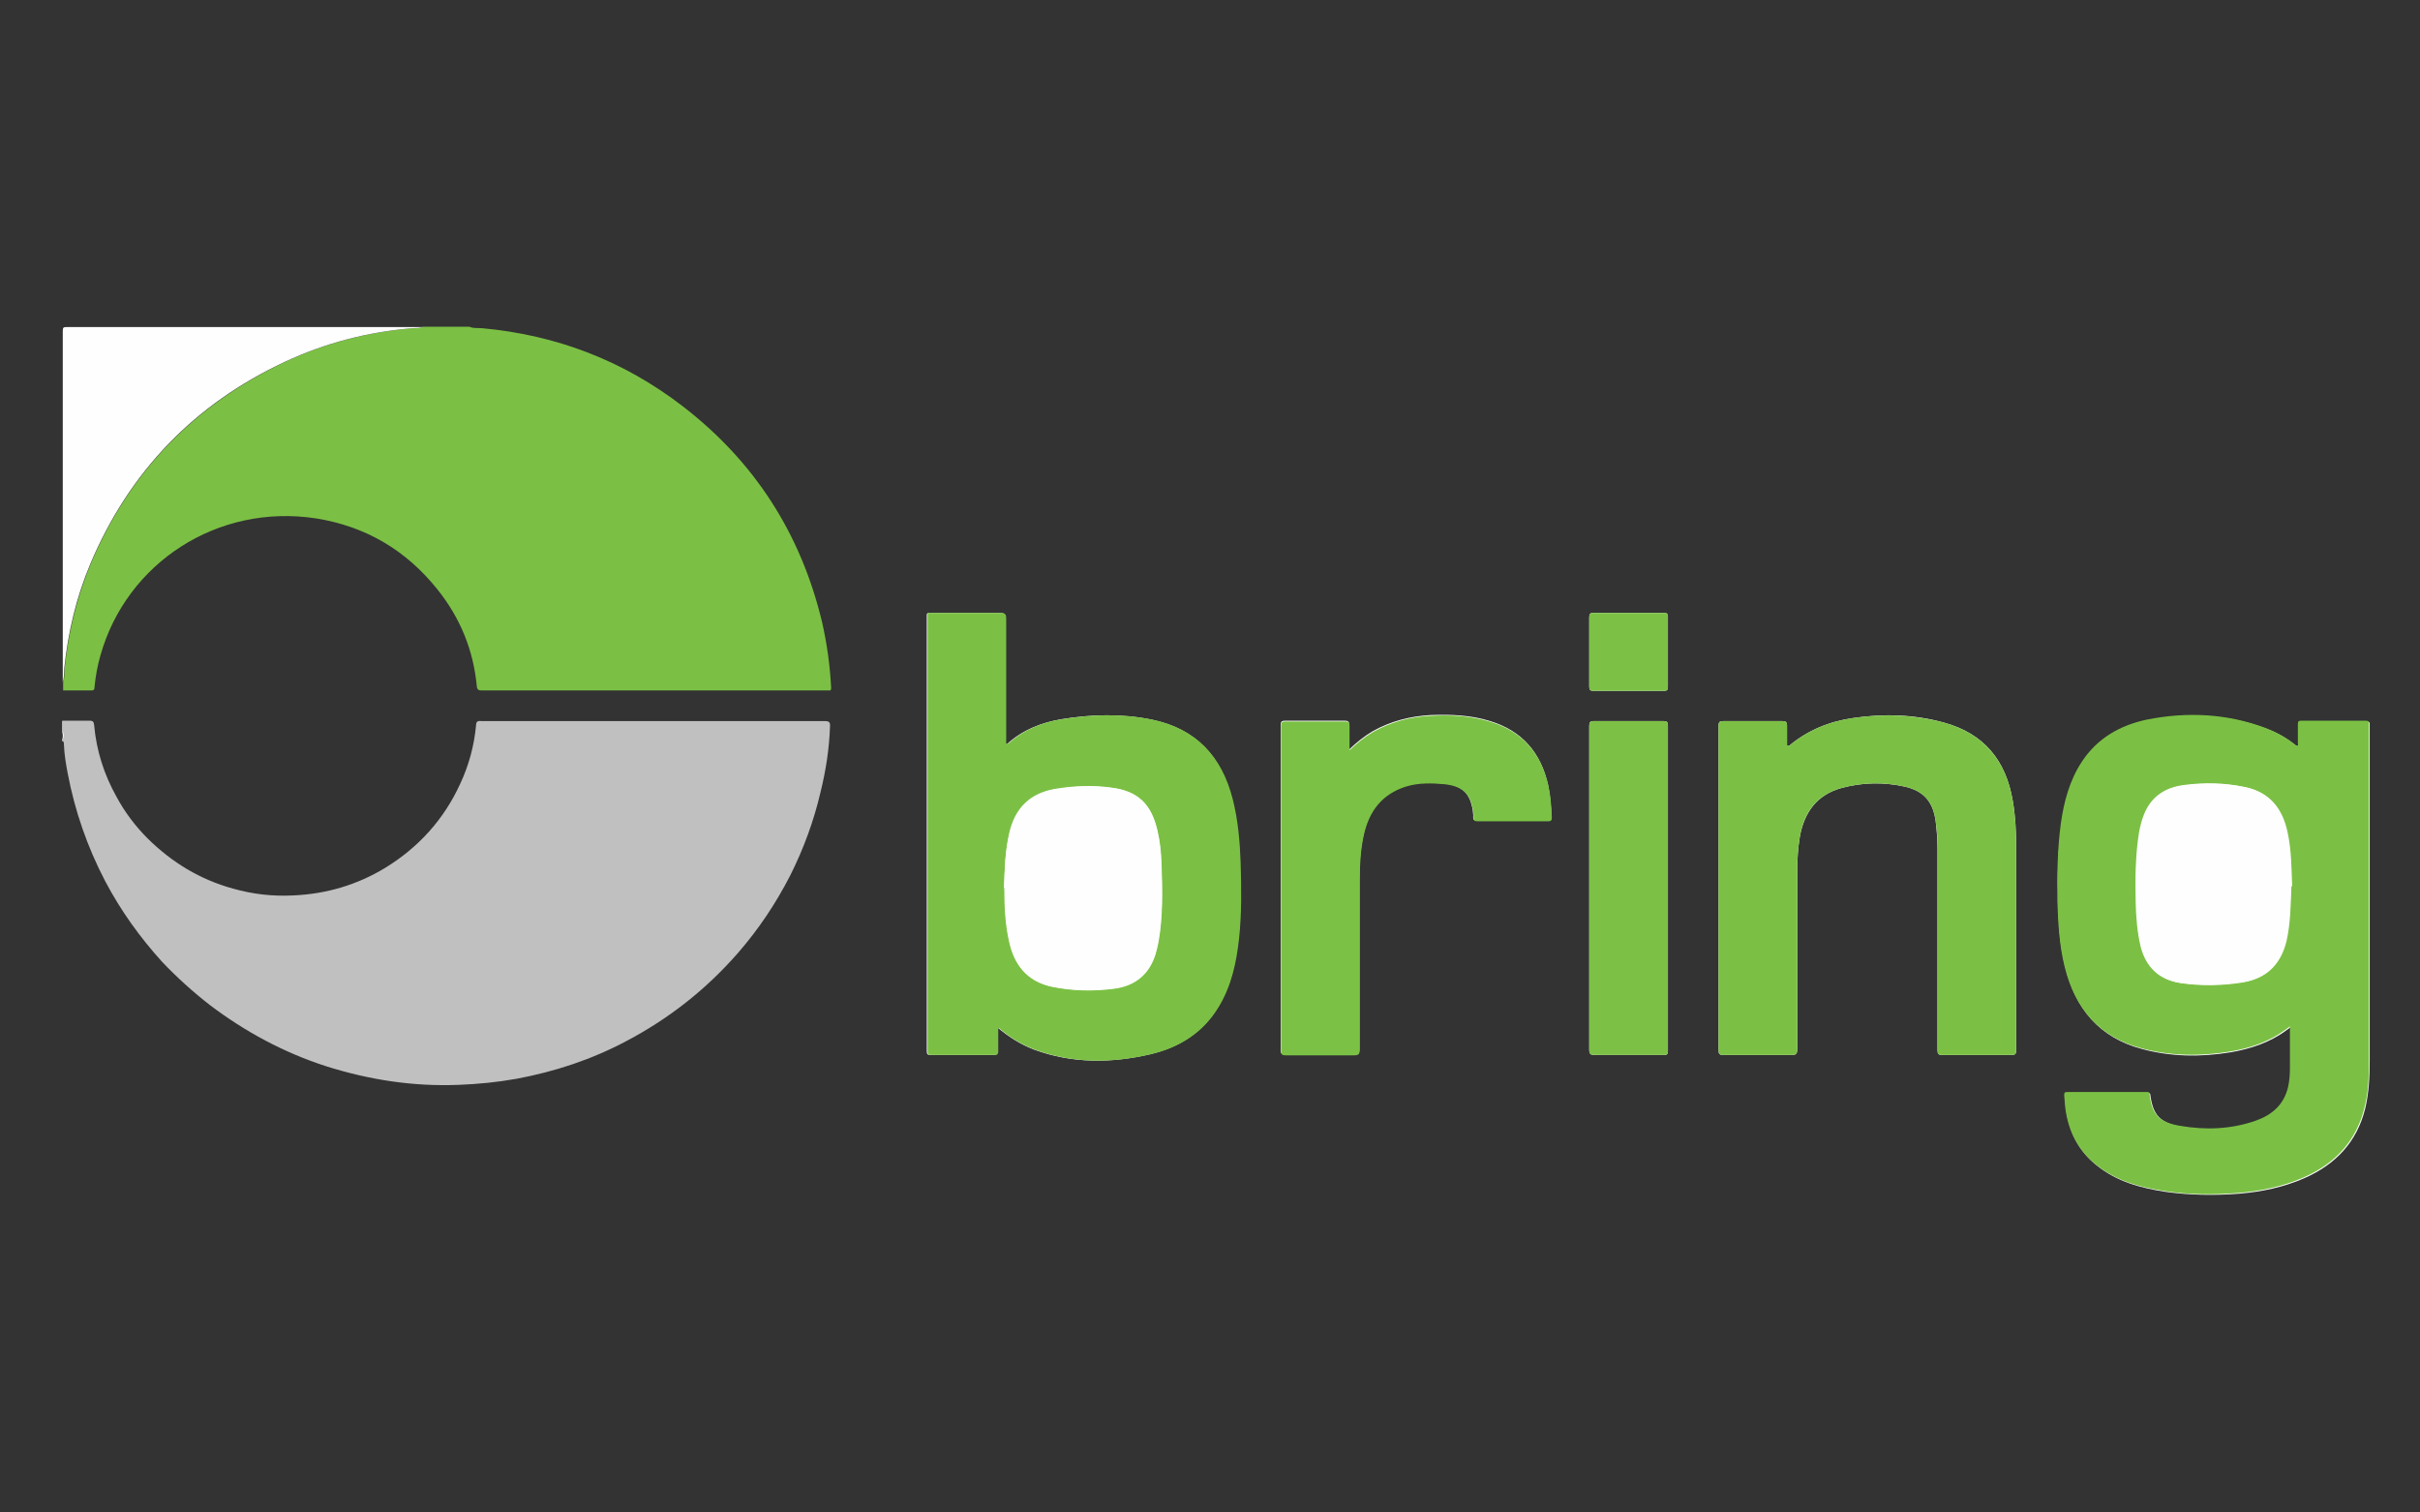 <?xml version="1.0" encoding="UTF-8"?>
<svg xmlns="http://www.w3.org/2000/svg" version="1.1" viewBox="0 0 64 40">
  <rect x="0" y="0" width="64" height="40" fill="#333333" stroke="none"/>
  <defs>
    <style>
      .cls-1 {
        fill: #7bc044;
      }

      .cls-2 {
        fill: #7bc145;
      }

      .cls-3 {
        fill: silver;
      }

      .cls-4 {
        fill: #fefefe;
      }

      .cls-5 {
        fill: #7cc146;
      }
    </style>
  </defs>
  <!-- Generator: Adobe Illustrator 28.7.1, SVG Export Plug-In . SVG Version: 1.2.0 Build 142)  -->
  <g>
    <g id="Layer_1">
      <g>
        <path class="cls-4" d="M60.58,27.13c0,.39,0,.75,0,1.12,0,.17,0,.35-.05.52-.11.47-.43.74-.86.89-.66.23-1.34.25-2.02.13-.53-.1-.71-.31-.78-.82,0-.06-.04-.07-.08-.07-.7,0-1.4,0-2.1,0-.07,0-.09.03-.08.09.01.11.01.23.03.34.08.6.33,1.11.81,1.49.53.43,1.16.6,1.82.7.64.09,1.29.1,1.94.05.6-.05,1.18-.17,1.73-.41.82-.36,1.39-.95,1.61-1.84.1-.42.12-.85.12-1.28,0-2.95,0-5.9,0-8.85,0,0,0-.02,0-.02.01-.07-.02-.09-.09-.09-.57,0-1.14,0-1.7,0-.07,0-.09.03-.09.09,0,.17,0,.33,0,.5,0,.02.02.06-.02.07-.02,0-.04-.02-.06-.03-.24-.19-.5-.34-.78-.44-1.02-.38-2.07-.43-3.13-.22-.71.14-1.31.48-1.72,1.11-.33.5-.47,1.07-.56,1.65-.1.68-.11,1.37-.09,2.05.01.58.05,1.16.19,1.72.27,1.1.9,1.86,2.02,2.16.77.21,1.56.22,2.35.09.52-.09,1.02-.25,1.46-.57.05-.03.09-.07.15-.11ZM26.4,27.19c.3.25.61.44.95.57,1.01.37,2.04.36,3.07.12.76-.18,1.38-.57,1.79-1.25.34-.56.47-1.18.54-1.82.07-.66.06-1.33.04-2-.02-.57-.07-1.13-.21-1.68-.28-1.13-.96-1.86-2.13-2.1-.79-.16-1.59-.14-2.38-.01-.53.09-1.02.28-1.43.65-.01.01-.03.02-.05,0v-.13c0-1.06,0-2.12,0-3.18,0-.11-.02-.15-.15-.15-.59,0-1.18,0-1.76,0-.19,0-.17-.02-.17.16,0,3.46,0,6.92,0,10.38,0,.35,0,.7,0,1.05,0,.08.02.1.1.1.56,0,1.11,0,1.67,0,.09,0,.1-.03.1-.11,0-.19,0-.38,0-.6ZM47.26,19.72c0-.17,0-.35,0-.53,0-.09-.03-.12-.12-.12-.52,0-1.04,0-1.56,0-.1,0-.13.02-.13.12,0,2.86,0,5.73,0,8.59,0,.09.02.12.12.12.6,0,1.21,0,1.81,0,.11,0,.15-.02.15-.15,0-1.57,0-3.15,0-4.72,0-.31.02-.61.07-.91.12-.64.45-1.1,1.1-1.28.55-.15,1.11-.16,1.66-.04.51.11.76.4.83.91.03.25.05.5.05.75,0,1.77,0,3.54,0,5.31,0,.1.02.13.13.13.61,0,1.21,0,1.82,0,.1,0,.13-.02.13-.12,0-1.79,0-3.59,0-5.38,0-.41-.02-.82-.09-1.22-.18-1.07-.76-1.78-1.82-2.07-.79-.22-1.6-.24-2.41-.12-.62.09-1.19.32-1.68.73-.01,0-.02.02-.06,0ZM35.68,19.85c0-.25,0-.46,0-.68,0-.08-.02-.11-.11-.11-.53,0-1.06,0-1.58,0-.1,0-.12.03-.12.12,0,2.86,0,5.73,0,8.59,0,.09.02.12.12.12.6,0,1.21,0,1.81,0,.12,0,.15-.03.15-.15,0-1.49,0-2.98,0-4.46,0-.41.02-.82.11-1.22.14-.63.48-1.09,1.12-1.28.33-.1.67-.09,1.01-.06.47.05.68.24.76.71,0,.06.02.12.01.18,0,.07.02.09.1.09.63,0,1.25,0,1.88,0,.07,0,.1-.02.09-.1-.01-.28-.03-.56-.09-.84-.19-.85-.68-1.43-1.53-1.69-.51-.16-1.04-.18-1.57-.16-.55.03-1.06.16-1.54.43-.22.13-.42.29-.63.49ZM42.03,23.48c0,1.43,0,2.86,0,4.28,0,.11.03.14.14.14.61,0,1.22,0,1.83,0,.09,0,.11-.02.11-.11,0-2.87,0-5.74,0-8.6,0-.1-.03-.12-.12-.12-.61,0-1.22,0-1.83,0-.11,0-.13.03-.13.13,0,1.43,0,2.86,0,4.28ZM43.07,18.27c.31,0,.63,0,.94,0,.07,0,.1-.02.1-.1,0-.62,0-1.24,0-1.86,0-.08-.03-.1-.1-.1-.62,0-1.25,0-1.87,0-.08,0-.11.02-.11.11,0,.61,0,1.23,0,1.84,0,.09.03.11.11.11.31,0,.62,0,.93,0Z"/>
        <path class="cls-3" d="M1.66,19.06c.24,0,.48,0,.71,0,.09,0,.11.03.12.12.06.67.26,1.3.59,1.89.22.41.5.78.83,1.11.64.63,1.38,1.08,2.25,1.32.53.15,1.06.21,1.61.18.87-.04,1.68-.28,2.42-.73.88-.54,1.55-1.28,1.98-2.22.23-.49.37-1.01.42-1.55,0-.11.06-.12.15-.11,1.63,0,3.26,0,4.88,0,1.4,0,2.8,0,4.19,0,.12,0,.15.03.14.15-.02.59-.11,1.16-.25,1.73-.18.77-.45,1.5-.8,2.2-.38.74-.84,1.43-1.39,2.06-.84.96-1.82,1.73-2.94,2.32-.92.49-1.89.81-2.91,1-.5.09-1.01.14-1.52.16-1.2.05-2.37-.13-3.51-.49-1.12-.36-2.14-.91-3.08-1.62-.45-.35-.87-.73-1.26-1.14-.59-.65-1.1-1.36-1.51-2.14-.47-.9-.8-1.85-.99-2.85-.05-.26-.09-.51-.1-.77,0-.03,0-.08-.05-.08v-.05c.04-.06.03-.13,0-.19v-.29Z"/>
        <path class="cls-1" d="M12.41,8.64c.11.05.22.03.34.04,1.97.18,3.74.86,5.3,2.06,1.9,1.46,3.13,3.37,3.69,5.71.13.57.21,1.15.24,1.73,0,.06,0,.09-.07.08-.02,0-.04,0-.06,0-3.03,0-6.06,0-9.09,0-.08,0-.14,0-.15-.11-.09-.96-.44-1.81-1.04-2.56-.83-1.04-1.9-1.67-3.21-1.88-2.61-.4-5.01,1.18-5.7,3.61-.08.27-.13.55-.16.84,0,.05,0,.1-.08.1-.25,0-.5,0-.75,0v-.21c.04-.12.03-.25.04-.38.1-.95.32-1.87.69-2.76,1.03-2.44,2.75-4.21,5.14-5.34,1.07-.5,2.2-.79,3.37-.89.1,0,.2,0,.29-.04h1.22Z"/>
        <path class="cls-4" d="M11.19,8.64c-.09.05-.19.03-.29.04-1.18.1-2.3.39-3.37.89-2.39,1.12-4.11,2.9-5.14,5.34-.37.88-.59,1.8-.69,2.76-.01.12,0,.25-.04.38,0-3.1,0-6.2,0-9.3,0-.09.02-.1.1-.1,3.14,0,6.29,0,9.43,0Z"/>
        <path class="cls-4" d="M1.66,19.35c.03.06.04.13,0,.19v-.19Z"/>
        <path class="cls-1" d="M60.58,27.13c-.06.04-.1.08-.15.11-.44.32-.93.48-1.46.57-.79.13-1.57.12-2.35-.09-1.12-.3-1.75-1.06-2.02-2.16-.14-.57-.17-1.14-.19-1.72-.01-.69,0-1.37.09-2.05.08-.58.23-1.15.56-1.65.41-.62,1.01-.96,1.72-1.11,1.06-.21,2.11-.16,3.13.22.28.11.55.25.78.44.02.01.04.04.06.03.04,0,.02-.05.02-.07,0-.17,0-.33,0-.5,0-.07.02-.09.09-.09.57,0,1.14,0,1.7,0,.07,0,.1.02.09.09,0,0,0,.02,0,.02,0,2.95,0,5.9,0,8.85,0,.43-.01.86-.12,1.28-.22.89-.79,1.48-1.61,1.84-.55.24-1.13.36-1.73.41-.65.05-1.29.05-1.94-.05-.66-.1-1.29-.27-1.82-.7-.48-.38-.73-.89-.81-1.49-.01-.11-.02-.23-.03-.34,0-.06,0-.09.08-.09.7,0,1.4,0,2.1,0,.05,0,.08,0,.08.07.06.51.25.73.78.82.68.12,1.36.1,2.02-.13.43-.15.75-.42.86-.89.04-.17.05-.35.05-.52,0-.37,0-.73,0-1.12ZM60.6,23.43c-.01-.48-.02-.95-.12-1.42-.13-.63-.47-1.07-1.13-1.2-.53-.11-1.06-.12-1.59-.05-.49.06-.87.3-1.06.78-.06.15-.1.31-.13.47-.1.61-.1,1.23-.09,1.85.01.39.04.78.13,1.17.14.54.48.88,1.04.96.55.08,1.11.07,1.66-.02.63-.1,1-.47,1.14-1.09.11-.48.12-.97.13-1.46Z"/>
        <path class="cls-1" d="M26.4,27.19c0,.22,0,.41,0,.6,0,.08-.01.11-.1.11-.56,0-1.11,0-1.67,0-.08,0-.1-.02-.1-.1,0-.35,0-.7,0-1.05,0-3.46,0-6.92,0-10.38,0-.19-.02-.16.17-.16.59,0,1.18,0,1.76,0,.13,0,.15.04.15.15,0,1.06,0,2.12,0,3.18v.13s.03,0,.05,0c.41-.37.9-.57,1.43-.65.79-.13,1.59-.15,2.38.01,1.16.24,1.84.97,2.13,2.1.14.55.19,1.12.21,1.68.02.67.03,1.33-.04,2-.07.64-.2,1.26-.54,1.82-.41.68-1.03,1.07-1.79,1.25-1.03.24-2.06.25-3.07-.12-.34-.13-.65-.31-.95-.57ZM26.56,23.48c0,.47.02.94.12,1.39.13.64.47,1.08,1.14,1.22.54.11,1.09.12,1.63.05.55-.07.94-.37,1.1-.91.03-.11.06-.22.08-.33.12-.68.11-1.37.08-2.05-.01-.3-.04-.6-.11-.9-.16-.69-.51-1.03-1.2-1.12-.49-.07-.99-.05-1.48.03-.68.11-1.08.51-1.23,1.17-.11.48-.12.97-.14,1.44Z"/>
        <path class="cls-1" d="M47.26,19.72s.05,0,.06,0c.49-.41,1.06-.64,1.68-.73.81-.12,1.61-.09,2.41.12,1.06.29,1.64,1.01,1.82,2.07.07.4.09.81.09,1.22,0,1.79,0,3.59,0,5.38,0,.1-.03.12-.13.12-.61,0-1.21,0-1.82,0-.11,0-.13-.03-.13-.13,0-1.77,0-3.54,0-5.31,0-.25-.01-.5-.05-.75-.07-.51-.32-.8-.83-.91-.55-.12-1.11-.11-1.66.04-.65.18-.99.64-1.1,1.28-.05.3-.07.61-.07.91,0,1.57,0,3.15,0,4.72,0,.13-.04.15-.15.15-.6,0-1.21,0-1.81,0-.09,0-.12-.03-.12-.12,0-2.86,0-5.73,0-8.59,0-.1.03-.12.13-.12.52,0,1.04,0,1.56,0,.09,0,.12.03.12.12,0,.18,0,.36,0,.53Z"/>
        <path class="cls-2" d="M35.68,19.85c.21-.2.41-.36.63-.49.48-.27,1-.41,1.54-.43.53-.03,1.05,0,1.57.16.85.26,1.34.84,1.53,1.69.06.28.08.56.09.84,0,.07-.02.1-.09.1-.63,0-1.25,0-1.88,0-.07,0-.1-.02-.1-.09,0-.06,0-.12-.01-.18-.07-.46-.29-.66-.76-.71-.34-.03-.68-.04-1.01.06-.64.2-.98.65-1.12,1.28-.09.4-.11.81-.11,1.22,0,1.49,0,2.98,0,4.46,0,.12-.03.15-.15.15-.6,0-1.21,0-1.81,0-.09,0-.12-.02-.12-.12,0-2.86,0-5.73,0-8.59,0-.09.02-.12.12-.12.53,0,1.06,0,1.58,0,.08,0,.11.02.11.11,0,.21,0,.43,0,.68Z"/>
        <path class="cls-5" d="M42.03,23.48c0-1.43,0-2.86,0-4.28,0-.1.02-.13.13-.13.61,0,1.22,0,1.83,0,.09,0,.12.02.12.12,0,2.87,0,5.74,0,8.6,0,.09-.02.11-.11.11-.61,0-1.22,0-1.83,0-.11,0-.14-.02-.14-.14,0-1.43,0-2.86,0-4.28Z"/>
        <path class="cls-5" d="M43.07,18.27c-.31,0-.62,0-.93,0-.08,0-.11-.02-.11-.11,0-.61,0-1.23,0-1.84,0-.09.03-.11.11-.11.62,0,1.25,0,1.87,0,.08,0,.1.02.1.1,0,.62,0,1.24,0,1.86,0,.08-.03.1-.1.1-.31,0-.63,0-.94,0Z"/>
        <path class="cls-4" d="M60.6,23.43c-.02.48-.02.97-.13,1.46-.15.61-.52.98-1.14,1.09-.55.09-1.11.1-1.66.02-.56-.09-.9-.42-1.04-.96-.1-.38-.12-.77-.13-1.17-.02-.62-.02-1.24.09-1.85.03-.16.07-.32.13-.47.19-.49.57-.72,1.06-.78.53-.07,1.06-.06,1.59.05.66.13,1,.57,1.13,1.2.1.46.1.94.12,1.42Z"/>
        <path class="cls-4" d="M26.56,23.48c.01-.48.02-.97.14-1.44.16-.66.56-1.06,1.23-1.17.49-.08.99-.1,1.48-.03.69.09,1.04.43,1.2,1.12.07.29.1.59.11.9.02.69.04,1.37-.08,2.05-.02.11-.05.22-.08.33-.17.54-.55.84-1.1.91-.55.07-1.09.06-1.63-.05-.67-.14-1-.59-1.14-1.22-.1-.46-.11-.92-.12-1.39Z"/>
      </g>
    </g>
  </g>
</svg>